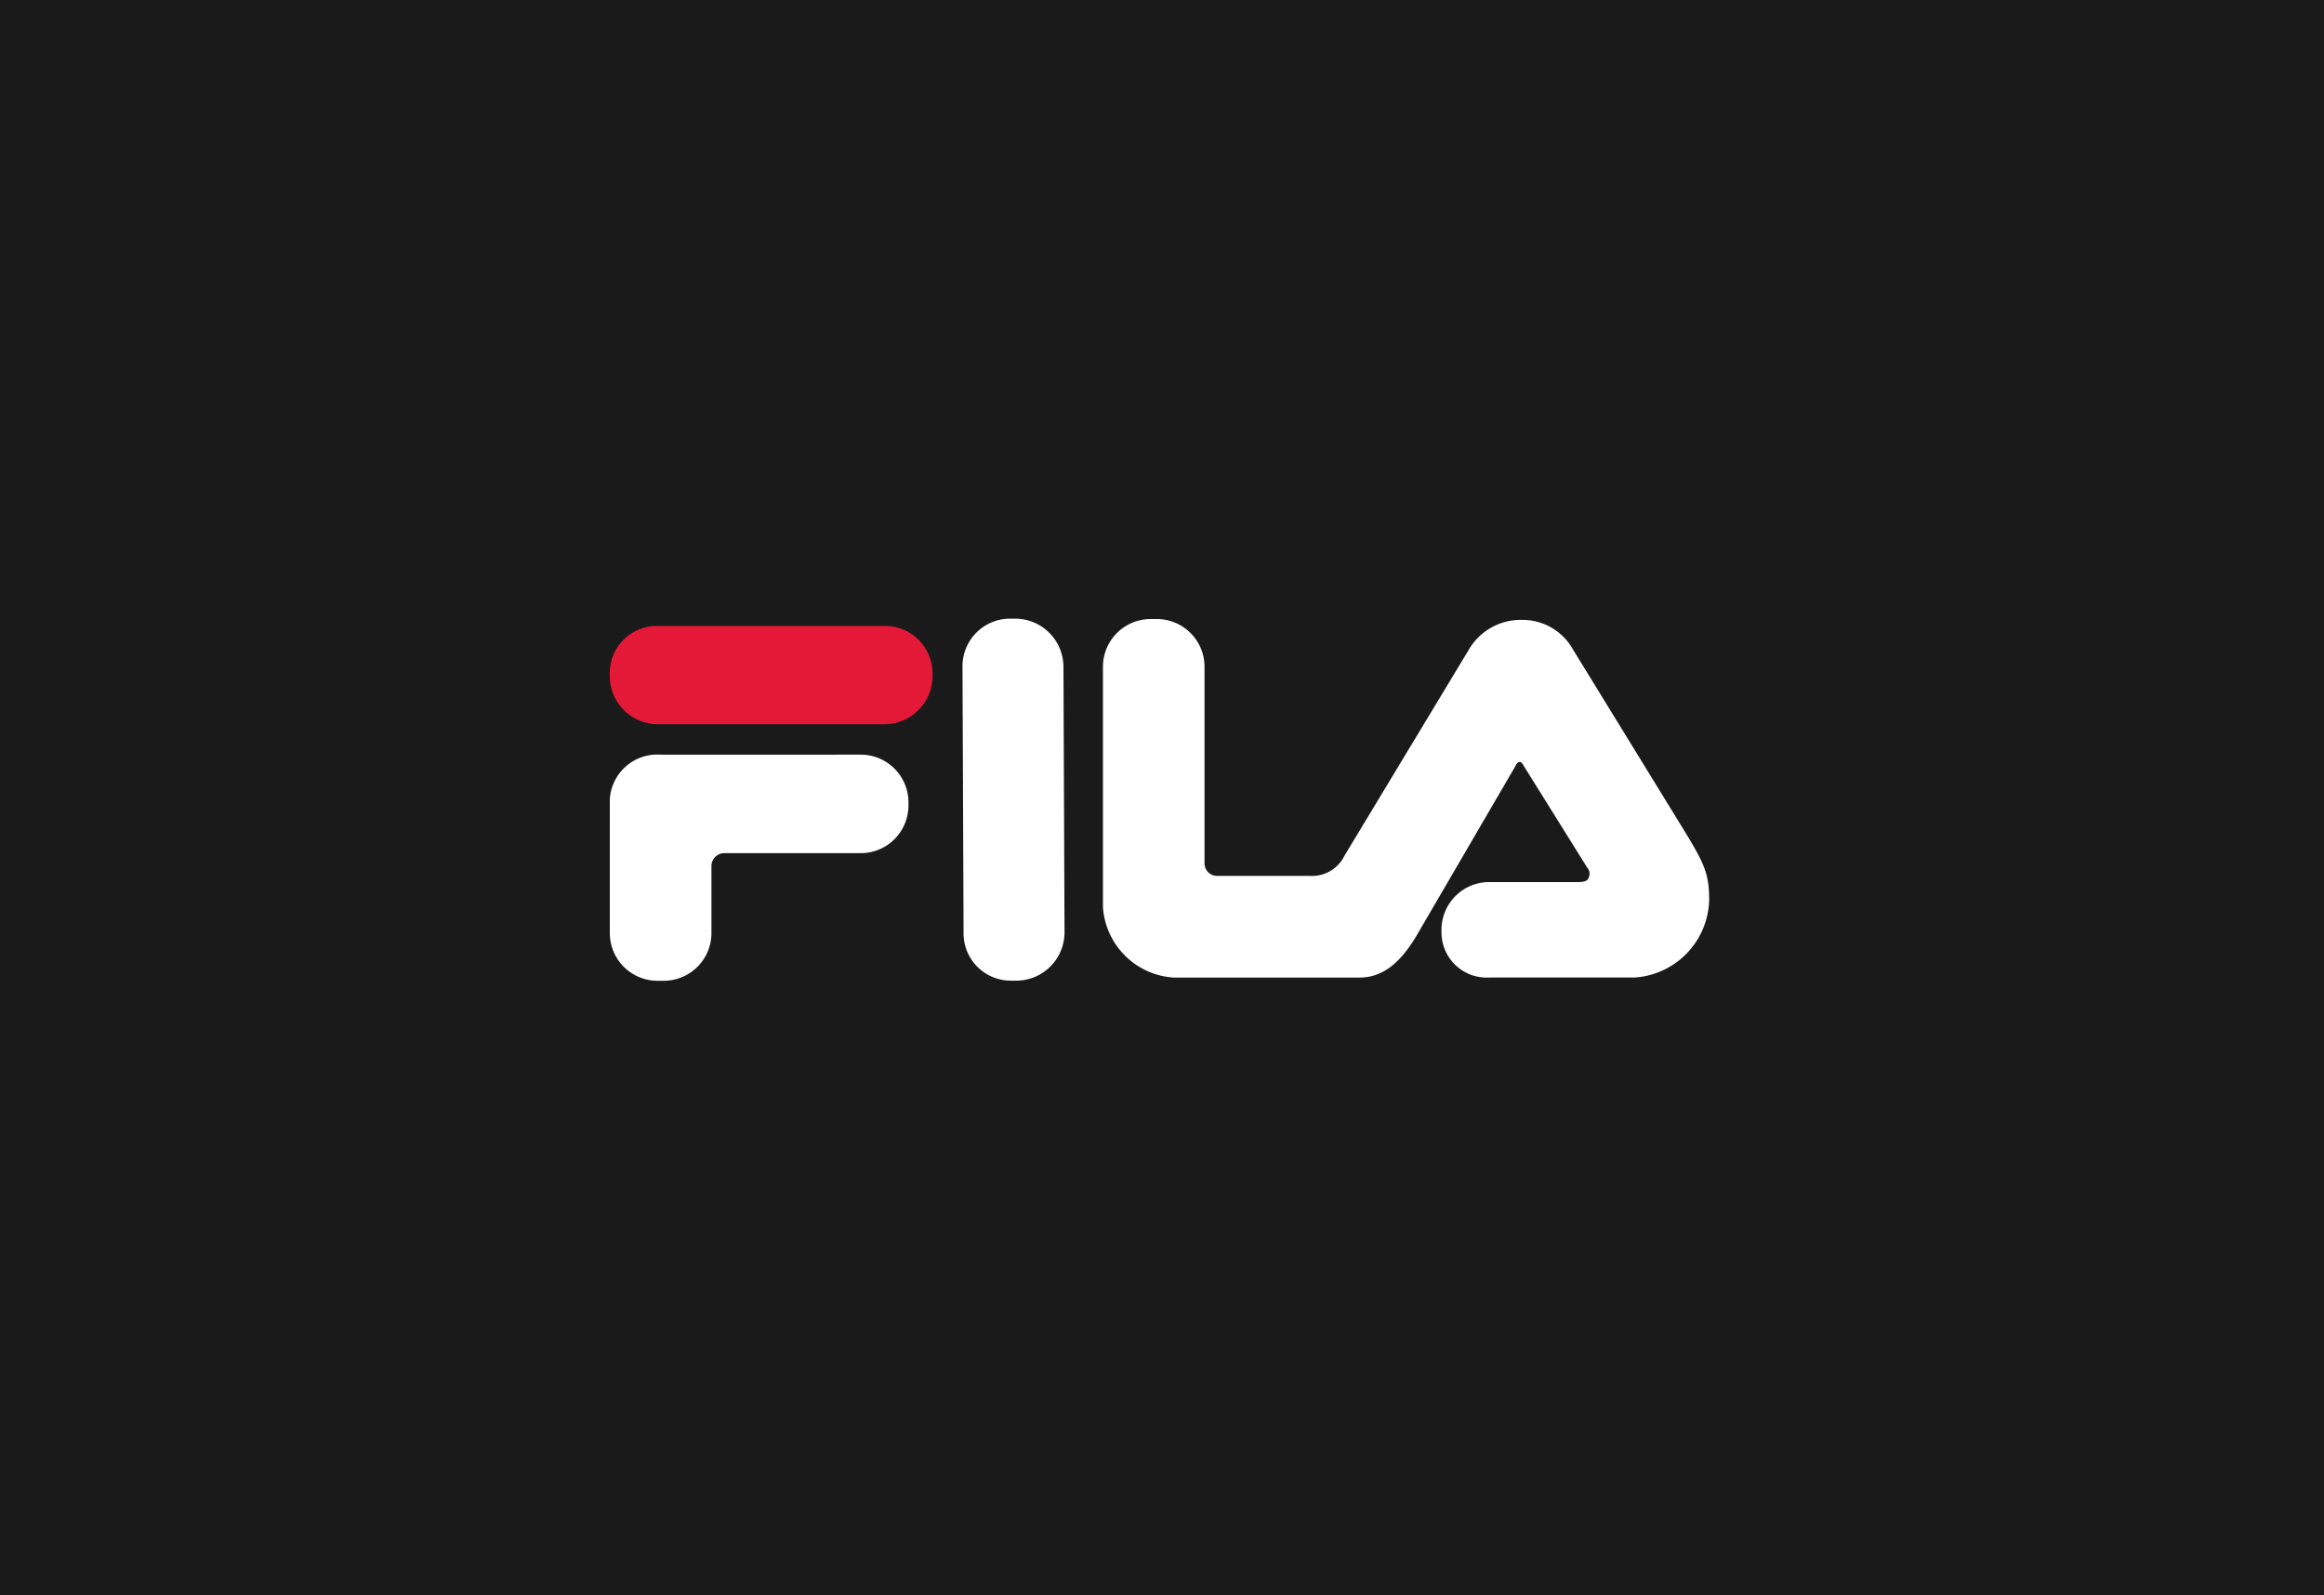 <svg viewBox="0 0 185 127" height="127" width="185" xmlns="http://www.w3.org/2000/svg">
  <g transform="translate(-0.357)" data-sanitized-data-name="Group 23" data-name="Group 23" id="Group_23">
    <rect fill="#1a1a1a" transform="translate(0.357 0)" height="127" width="185" data-sanitized-data-name="Rectangle 9" data-name="Rectangle 9" id="Rectangle_9"></rect>
    <g transform="translate(48.896 49.253)" id="Layer_1">
      <g data-sanitized-data-name="Group 24" data-name="Group 24" id="Group_24">
        <path fill="#e31937" transform="translate(-1.6 -1.262)" d="M5.447,1.84h18A3.783,3.783,0,0,1,27.294,5.6v.239a3.839,3.839,0,0,1-3.847,3.831h-18A3.839,3.839,0,0,1,1.6,5.841V5.575A3.759,3.759,0,0,1,5.447,1.84" data-sanitized-data-name="Path 22" data-name="Path 22" id="Path_22"></path>
        <path fill="#fff" transform="translate(-1.606 -17.603)" d="M1.61,31.984A3.79,3.79,0,0,1,5.638,28.43c0,.008,15.946,0,15.946,0a3.8,3.8,0,0,1,3.8,3.8v.243a3.8,3.8,0,0,1-3.8,3.8H10.73A1.031,1.031,0,0,0,9.7,37.315v5.319a3.8,3.8,0,0,1-3.8,3.8H5.411a3.8,3.8,0,0,1-3.8-3.8Z" data-sanitized-data-name="Path 23" data-name="Path 23" id="Path_23"></path>
        <path fill="#fff" transform="translate(-46.37 -0.34)" d="M74.535,25.313,74.45,4.187A3.789,3.789,0,0,1,78.227.34h.412a3.848,3.848,0,0,1,3.847,3.847l.085,21.127a3.848,3.848,0,0,1-3.847,3.847h-.439a3.764,3.764,0,0,1-3.75-3.847" data-sanitized-data-name="Path 24" data-name="Path 24" id="Path_24"></path>
        <path fill="#fff" transform="translate(-64.198 -0.383)" d="M140.9,2.881l8.542,13.907c1.846,3.007,2.274,3.785,2.274,6a6.349,6.349,0,0,1-5.967,6.167H134.207a3.6,3.6,0,0,1-3.8-3.558v-.243a3.8,3.8,0,0,1,3.8-3.8h7.077c.443,0,.717-.058.836-.335a.745.745,0,0,0-.116-.821l-5.042-8.083c-.077-.135-.177-.324-.331-.324s-.274.189-.339.331l-7.7,13.209c-1.2,2.1-2.61,3.627-4.71,3.627h-14.8a6.02,6.02,0,0,1-5.624-5.624V4.214a3.8,3.8,0,0,1,3.8-3.8h.486a3.8,3.8,0,0,1,3.8,3.8V19.825a1,1,0,0,0,1.037,1.037h7.351a2.863,2.863,0,0,0,2.744-1.592l9.891-16.389a4.782,4.782,0,0,1,4.232-2.4,4.6,4.6,0,0,1,4.1,2.4" data-sanitized-data-name="Path 25" data-name="Path 25" id="Path_25"></path>
      </g>
    </g>
  </g>
</svg>
